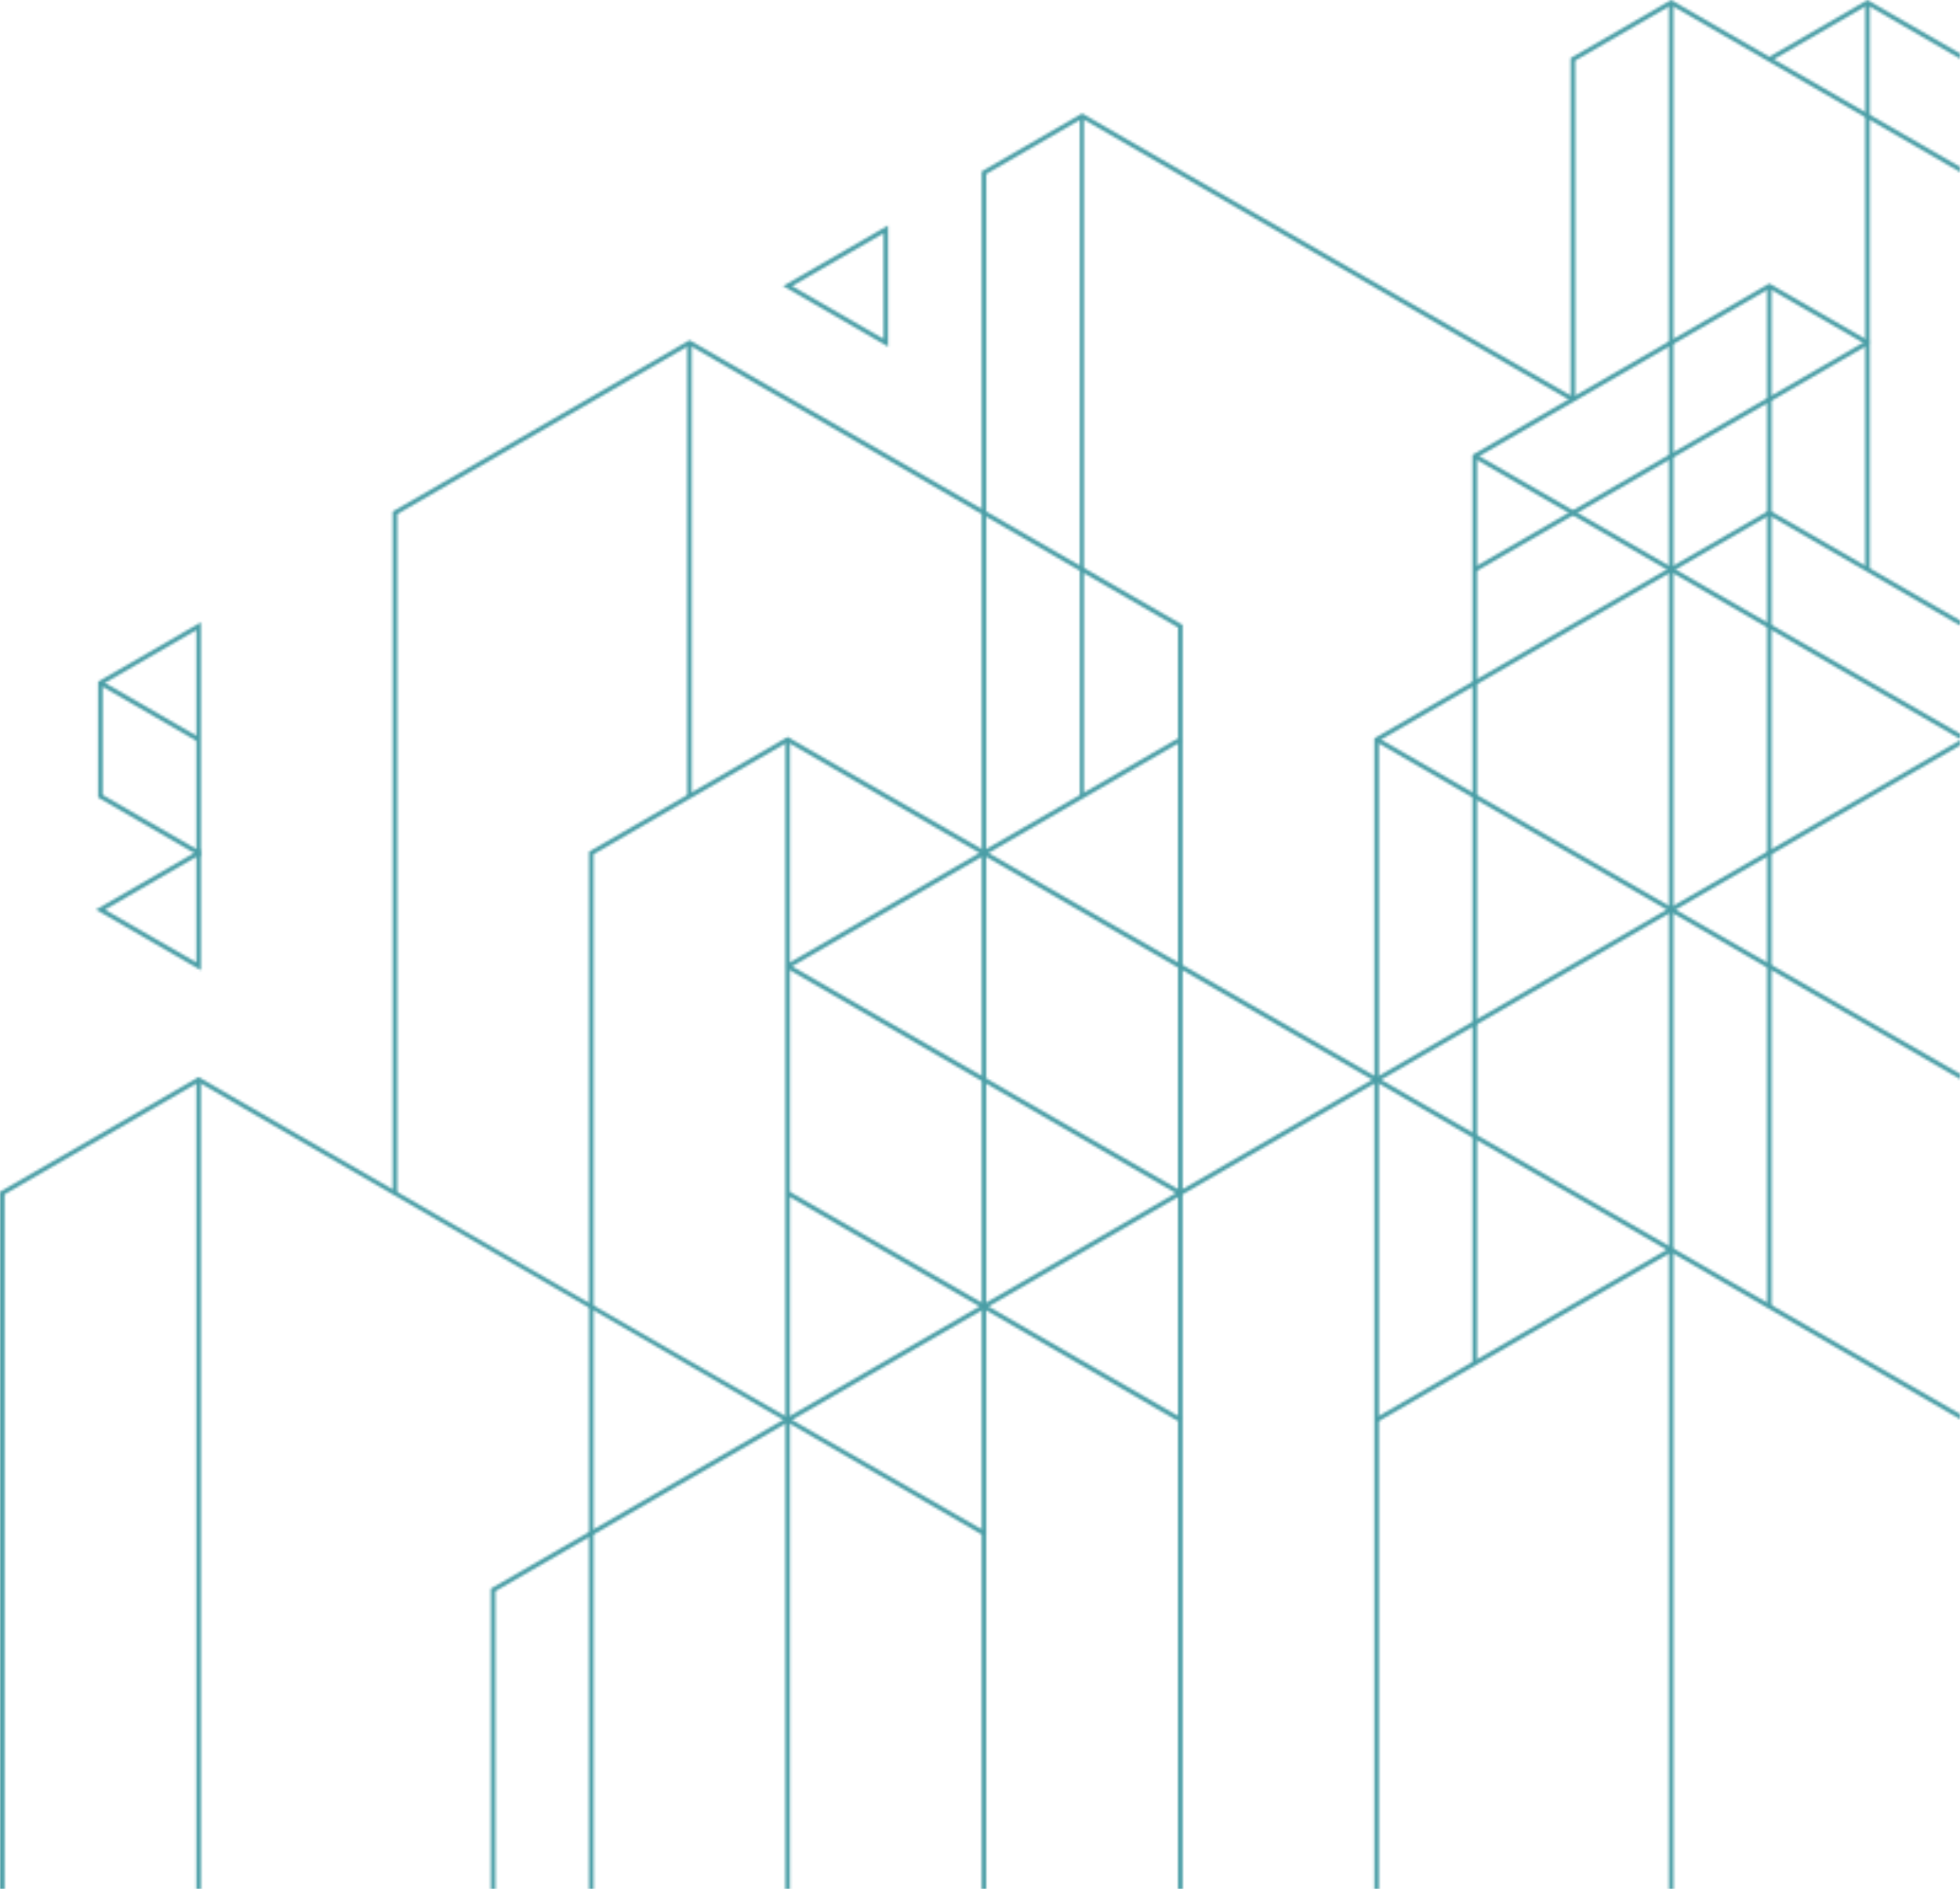 <svg width="797" height="768" viewBox="0 0 797 768" fill="red" xmlns="http://www.w3.org/2000/svg">
<mask id="mask0_49_51" style="mask-type:alpha" maskUnits="userSpaceOnUse" x="0" y="0" width="797" height="768">
<g clip-path="url(#clip0_49_51)">
<path d="M0 768V484.524C26.945 469.016 53.86 453.462 80.76 437.893C187.448 499.622 294.196 561.336 401.036 622.808V768H399.183V623.856L80.76 440.019L1.853 485.587V768H0Z" fill="#D1D3D4"/>
<path d="M159.682 485.056V207.957C199.918 184.732 240.154 161.508 280.374 138.284C347.267 176.773 414.008 215.567 480.9 254.056V392.872H479.032V255.12L280.374 140.41L161.551 209.02V485.056H159.698H159.682Z" fill="#D1D3D4"/>
<path d="M239.516 768V346.24C266.461 330.732 293.391 315.194 320.276 299.609C373.817 330.52 427.298 361.506 480.9 392.34V768H479.032V393.403L320.291 301.751L241.369 347.304V768.02H239.516V768Z" fill="#D1D3D4"/>
<path d="M79.834 768V438.956H81.687V768H79.834Z" fill="#D1D3D4"/>
<path d="M319.365 768V300.673H321.203V768H319.365Z" fill="#D1D3D4"/>
<path d="M399.198 623.339V346.772H401.051V623.339H399.198Z" fill="#D1D3D4"/>
<path d="M319.82 392.067L399.654 345.967L400.58 347.577L320.732 393.662L319.82 392.067Z" fill="#D1D3D4"/>
<path d="M320.732 392.067L480.429 484.266L479.487 485.861L319.82 393.662L320.732 392.067Z" fill="#D1D3D4"/>
<path d="M320.732 484.266L480.429 576.45L479.487 578.045L319.82 485.861L320.732 484.266Z" fill="#D1D3D4"/>
<path d="M199.599 768V645.865L479.487 484.266L480.429 485.861L201.452 646.928V768H199.599Z" fill="#D1D3D4"/>
<path d="M279.433 323.73V139.347H281.286V323.73H279.433Z" fill="#D1D3D4"/>
<path d="M399.654 345.967L479.488 299.883L480.429 301.478L400.581 347.577L399.654 345.967Z" fill="#D1D3D4"/>
<path d="M479.488 484.266L559.336 438.166L560.248 439.761L480.429 485.861L479.488 484.266Z" fill="#D1D3D4"/>
<path d="M480.429 392.067L560.248 438.166L559.336 439.761L479.488 393.662L480.429 392.067Z" fill="#D1D3D4"/>
<path d="M798.381 768V255.105L719.459 209.552L560.719 301.204V768H558.865V300.156C612.437 269.322 665.903 238.305 719.459 207.441C746.389 222.964 773.289 238.563 800.219 254.072V768.03H798.366L798.381 768Z" fill="#D1D3D4"/>
<path d="M560.248 299.883L919.529 507.308L918.618 508.903L559.336 301.478L560.248 299.883Z" fill="#D1D3D4"/>
<path d="M560.248 438.166L919.529 645.591L918.618 647.186L559.336 439.761L560.248 438.166Z" fill="#D1D3D4"/>
<path d="M598.782 554.197V184.915C639.003 161.69 679.223 138.435 719.459 115.241L760.318 138.815V231.531H758.465V139.878L719.459 117.368L600.635 185.978V554.213H598.782V554.197Z" fill="#D1D3D4"/>
<path d="M799.763 301.478L560.248 439.761L559.336 438.166L798.852 299.883L799.763 301.478Z" fill="#D1D3D4"/>
<path d="M600.165 184.641L799.764 299.883L798.852 301.478L599.253 186.236L600.165 184.641Z" fill="#D1D3D4"/>
<path d="M718.548 531.155V116.289H720.401V531.155H718.548Z" fill="#D1D3D4"/>
<path d="M759.847 140.137L600.165 232.336L599.253 230.741L758.936 138.542L759.847 140.137Z" fill="#D1D3D4"/>
<path d="M678.646 768V1.063H680.484V768H678.646Z" fill="#D1D3D4"/>
<path d="M680.028 508.903L560.248 578.045L559.336 576.45L679.087 507.308L680.028 508.903Z" fill="#D1D3D4"/>
<path d="M878.215 623.339V116.821L679.557 2.127L640.552 24.637V162.389H638.699V23.574L679.542 0C746.404 38.55 813.236 77.177 880.068 115.773V623.339H878.2H878.215Z" fill="#D1D3D4"/>
<path d="M838.298 277.63V47.679L759.376 2.127L719.93 24.91L719.019 23.316L759.376 0C786.306 15.524 813.236 31.077 840.136 46.631V277.63H838.283H838.298Z" fill="#D1D3D4"/>
<path d="M758.465 139.347V1.063H760.318V139.347H758.465Z" fill="#D1D3D4"/>
<path d="M399.198 346.772V69.673L440.042 46.1L640.081 161.599L639.17 163.194L440.042 48.226L401.051 70.737V346.772H399.198Z" fill="#D1D3D4"/>
<path d="M439.115 323.73V47.148H440.768V323.73H439.115Z" fill="#D1D3D4"/>
<path d="M41.77 278.162V323.198L79.834 345.177V256.183L41.77 278.162ZM39.917 323.73V277.114C53.86 269.094 67.758 261.028 81.687 252.993V348.382L39.917 324.261V323.73Z" fill="#D1D3D4"/>
<path d="M80.305 301.478L40.388 278.435L41.314 276.825L81.231 299.883L80.305 301.478Z" fill="#D1D3D4"/>
<path d="M361.119 93.247V140.942L318.438 116.289L361.119 91.652V93.247ZM359.266 137.752V94.857L322.114 116.305L359.266 137.752Z" fill="#D1D3D4"/>
<path d="M81.687 346.772V394.467L39.005 369.829L81.687 345.192V346.787V346.772ZM79.834 391.277V348.382L42.681 369.829L79.834 391.277Z" fill="#D1D3D4"/>
</g>
</mask>
<g mask="url(#mask0_49_51)">
<rect x="0" y="0" width="797" height="768" fill="#4A9EA6"/>
</g>
<defs>
<clipPath id="clip0_49_51">
<rect width="797" height="768" fill="white"/>
</clipPath>
</defs>
</svg>
